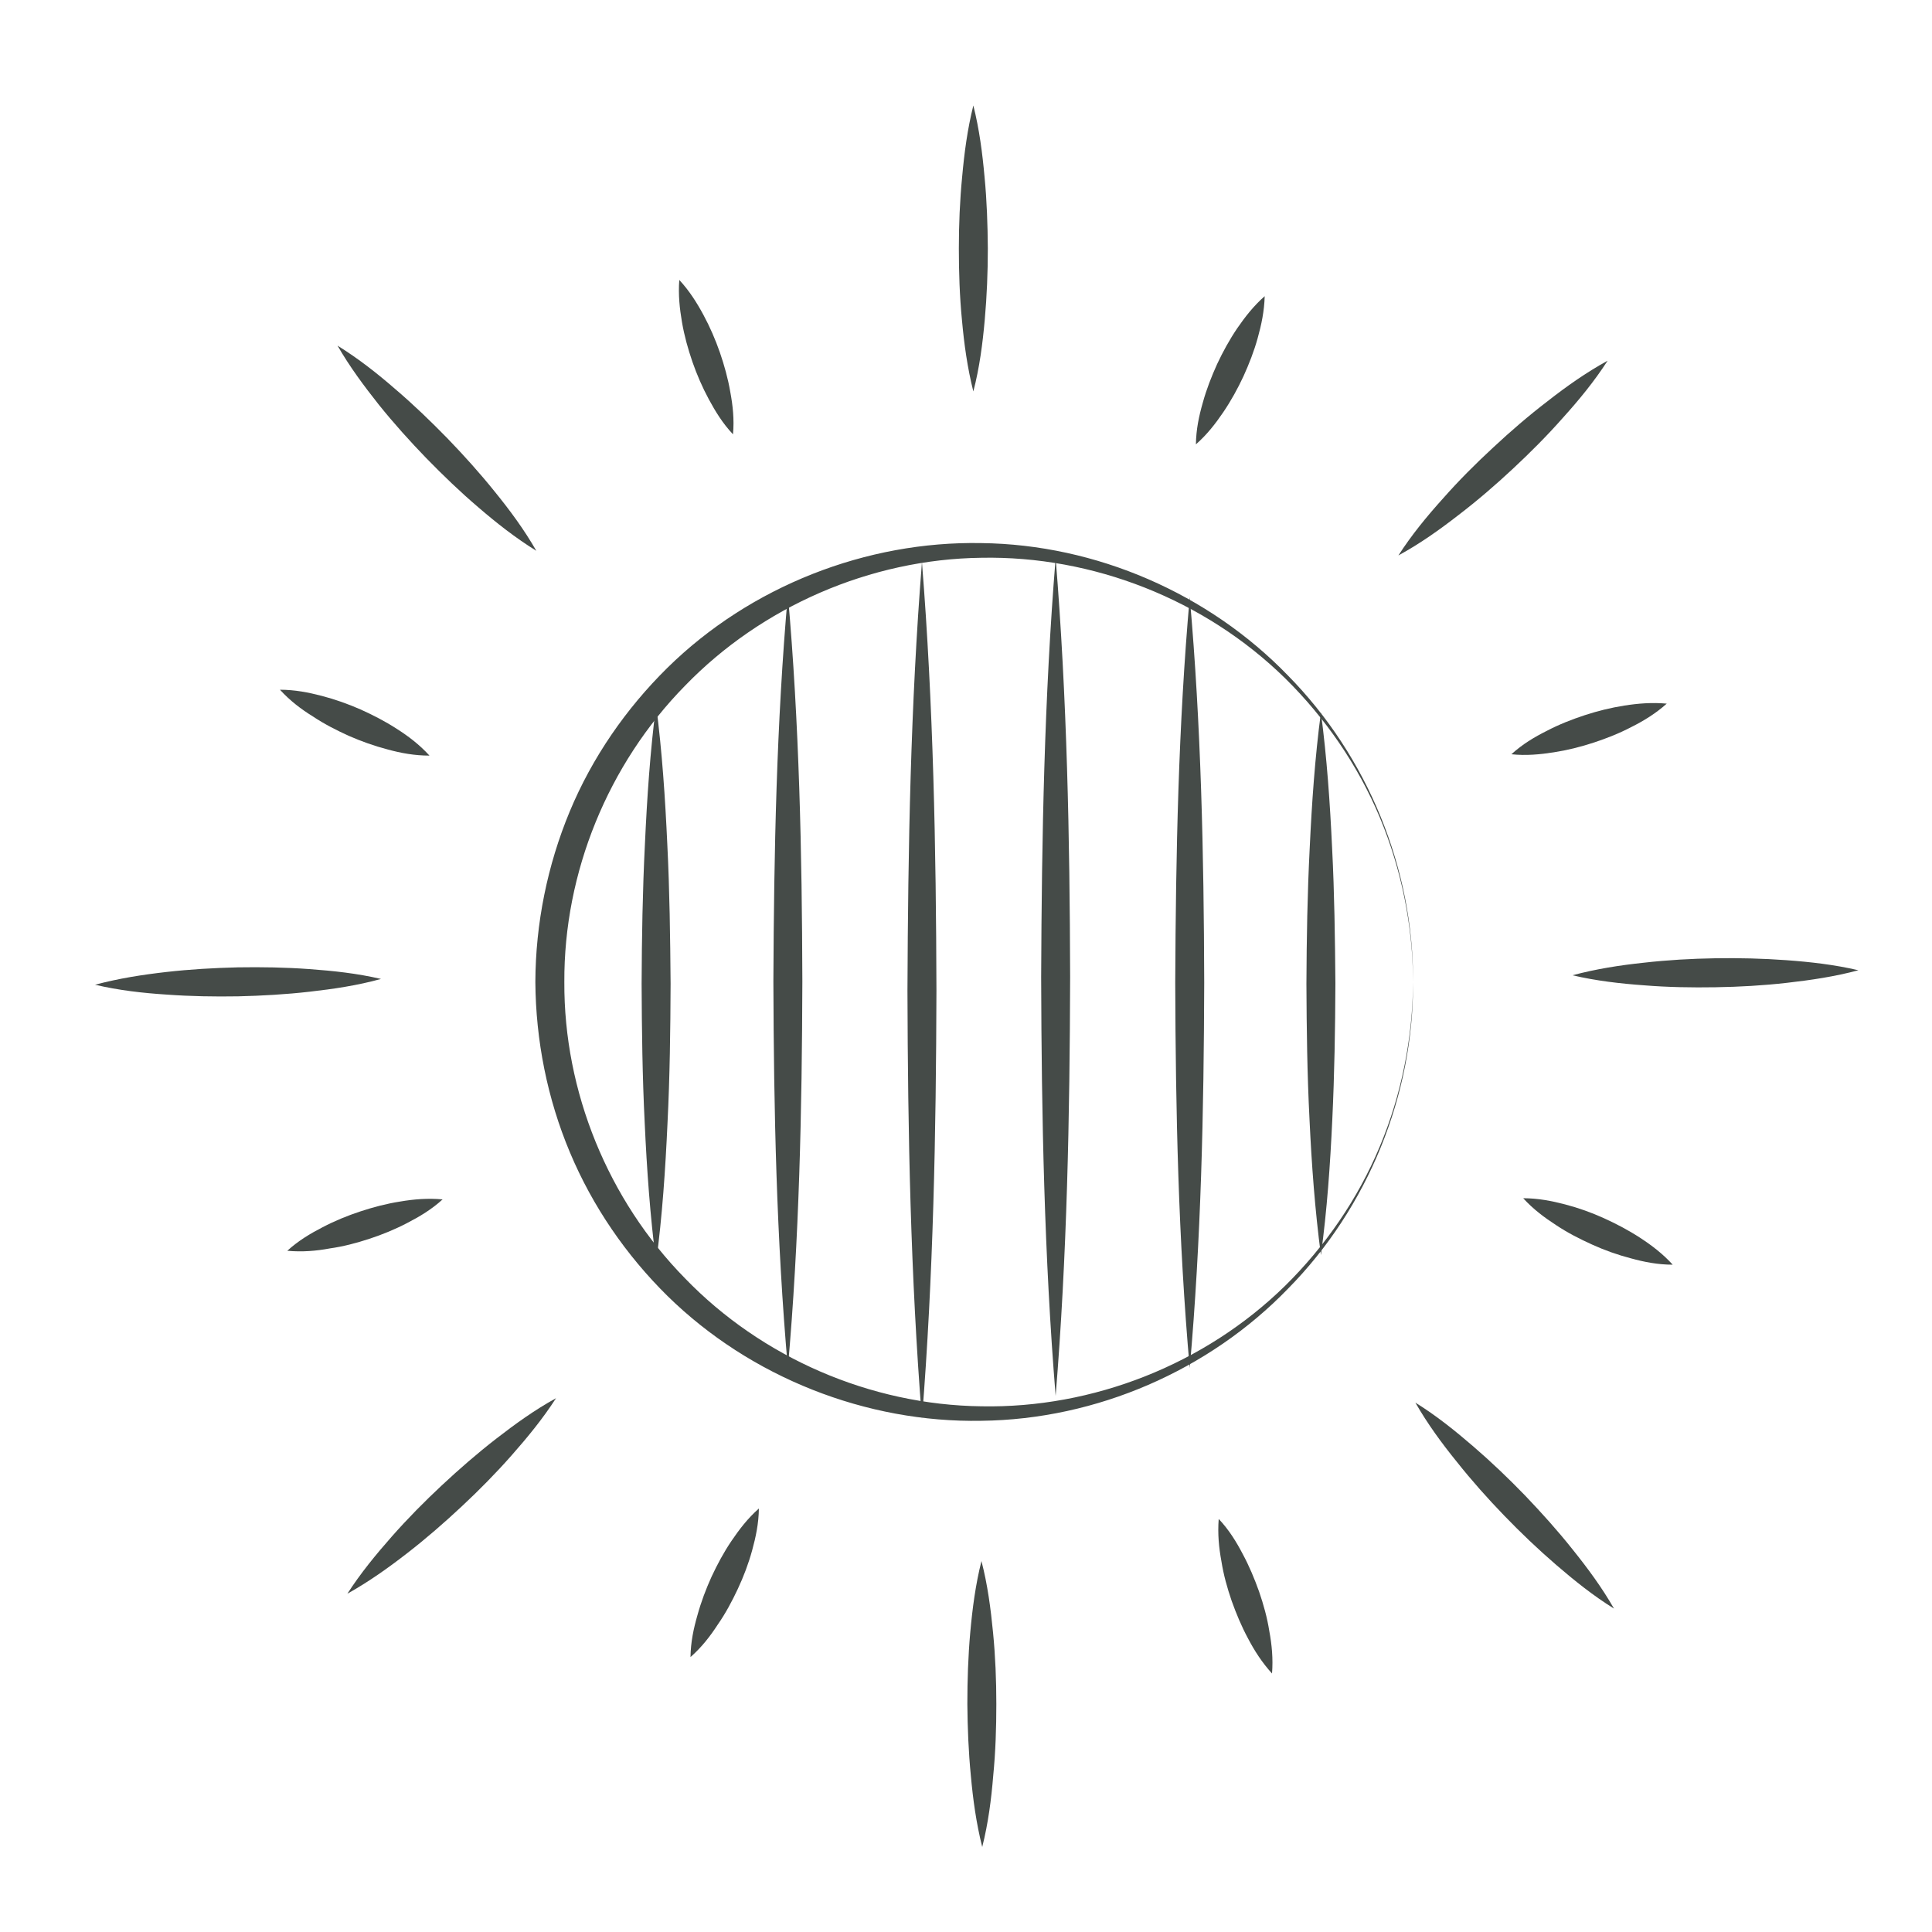 <?xml version="1.0" encoding="utf-8"?>
<!-- Generator: Adobe Illustrator 25.0.0, SVG Export Plug-In . SVG Version: 6.00 Build 0)  -->
<svg version="1.1" id="Calque_1" xmlns="http://www.w3.org/2000/svg" xmlns:xlink="http://www.w3.org/1999/xlink" x="0px" y="0px"
	 viewBox="0 0 100 100" style="enable-background:new 0 0 100 100;" xml:space="preserve">
<style type="text/css">
	.st0{fill:#454B48;}
	.st1{fill:none;}
	.st2{clip-path:url(#SVGID_2_);}
	.st3{fill:#FFFFFF;stroke:#454B48;stroke-width:0.75;stroke-miterlimit:10;}
	.st4{fill:#454B48;stroke:#454B48;stroke-width:0.75;stroke-miterlimit:10;}
	.st5{clip-path:url(#SVGID_4_);}
	.st6{clip-path:url(#SVGID_6_);}
	.st7{fill:#A8A39A;}
	.st8{clip-path:url(#SVGID_8_);}
	.st9{opacity:0.36;}
	.st10{clip-path:url(#SVGID_10_);}
	.st11{fill:none;stroke:#454B48;stroke-width:0.75;stroke-miterlimit:10;}
	.st12{clip-path:url(#SVGID_12_);}
	.st13{fill:#FFFFFF;}
	.st14{clip-path:url(#SVGID_14_);}
	.st15{clip-path:url(#SVGID_16_);}
	.st16{clip-path:url(#SVGID_18_);}
	.st17{clip-path:url(#SVGID_20_);}
	.st18{clip-path:url(#SVGID_28_);}
	.st19{clip-path:url(#SVGID_29_);}
	.st20{clip-path:url(#SVGID_30_);}
	.st21{clip-path:url(#SVGID_31_);}
	.st22{clip-path:url(#SVGID_32_);}
	.st23{clip-path:url(#SVGID_33_);}
	.st24{clip-path:url(#SVGID_34_);}
	.st25{clip-path:url(#SVGID_36_);}
	.st26{clip-path:url(#SVGID_38_);}
	.st27{clip-path:url(#SVGID_42_);}
	.st28{clip-path:url(#SVGID_43_);}
	.st29{clip-path:url(#SVGID_44_);}
	.st30{clip-path:url(#SVGID_47_);}
	.st31{clip-path:url(#SVGID_48_);}
	.st32{clip-path:url(#SVGID_50_);}
	.st33{clip-path:url(#SVGID_52_);}
	.st34{clip-path:url(#SVGID_55_);}
	.st35{clip-path:url(#SVGID_56_);}
	.st36{clip-path:url(#SVGID_58_);}
	.st37{clip-path:url(#SVGID_60_);}
	.st38{clip-path:url(#SVGID_62_);}
	.st39{clip-path:url(#SVGID_64_);}
	.st40{clip-path:url(#SVGID_66_);}
	.st41{clip-path:url(#SVGID_68_);}
	.st42{clip-path:url(#SVGID_70_);}
	.st43{clip-path:url(#SVGID_72_);}
	.st44{clip-path:url(#SVGID_75_);}
	.st45{clip-path:url(#SVGID_76_);}
	.st46{clip-path:url(#SVGID_78_);}
	.st47{clip-path:url(#SVGID_80_);}
	.st48{clip-path:url(#SVGID_82_);}
	.st49{clip-path:url(#SVGID_84_);}
	.st50{clip-path:url(#SVGID_86_);}
	.st51{clip-path:url(#SVGID_88_);}
	.st52{clip-path:url(#SVGID_90_);}
	.st53{clip-path:url(#SVGID_92_);}
	.st54{fill:#393D54;}
	.st55{clip-path:url(#SVGID_94_);}
	.st56{clip-path:url(#SVGID_96_);}
	.st57{clip-path:url(#SVGID_98_);}
	.st58{clip-path:url(#SVGID_100_);}
	.st59{clip-path:url(#SVGID_102_);}
	.st60{clip-path:url(#SVGID_104_);}
	.st61{clip-path:url(#SVGID_106_);}
	.st62{clip-path:url(#SVGID_108_);}
	.st63{clip-path:url(#SVGID_110_);}
	.st64{clip-path:url(#SVGID_112_);}
	.st65{clip-path:url(#SVGID_114_);}
	.st66{clip-path:url(#SVGID_116_);}
	.st67{clip-path:url(#SVGID_118_);}
	.st68{clip-path:url(#SVGID_120_);}
	.st69{clip-path:url(#SVGID_122_);}
	.st70{clip-path:url(#SVGID_124_);}
	.st71{clip-path:url(#SVGID_126_);}
	.st72{clip-path:url(#SVGID_128_);}
	.st73{clip-path:url(#SVGID_130_);}
	.st74{clip-path:url(#SVGID_132_);}
	.st75{clip-path:url(#SVGID_134_);}
	.st76{clip-path:url(#SVGID_136_);}
	.st77{clip-path:url(#SVGID_138_);}
	.st78{clip-path:url(#SVGID_140_);}
	.st79{clip-path:url(#SVGID_142_);}
	.st80{clip-path:url(#SVGID_144_);}
	.st81{clip-path:url(#SVGID_146_);}
	.st82{clip-path:url(#SVGID_148_);}
	.st83{clip-path:url(#SVGID_150_);}
	.st84{clip-path:url(#SVGID_152_);}
	.st85{clip-path:url(#SVGID_154_);}
	.st86{clip-path:url(#SVGID_156_);}
	.st87{clip-path:url(#SVGID_158_);}
	.st88{clip-path:url(#SVGID_160_);}
	.st89{clip-path:url(#SVGID_162_);}
	.st90{clip-path:url(#SVGID_164_);}
	.st91{clip-path:url(#SVGID_166_);}
	.st92{clip-path:url(#SVGID_168_);}
	.st93{clip-path:url(#SVGID_170_);}
	.st94{clip-path:url(#SVGID_172_);}
	.st95{clip-path:url(#SVGID_174_);}
	.st96{clip-path:url(#SVGID_176_);}
	.st97{clip-path:url(#SVGID_178_);}
	.st98{clip-path:url(#SVGID_180_);}
	.st99{clip-path:url(#SVGID_182_);}
	.st100{fill:none;stroke:#454B48;stroke-width:1.5;stroke-miterlimit:10;}
	.st101{clip-path:url(#SVGID_184_);}
	.st102{clip-path:url(#SVGID_186_);}
	.st103{clip-path:url(#SVGID_188_);}
	.st104{clip-path:url(#SVGID_190_);}
	.st105{clip-path:url(#SVGID_192_);}
	.st106{clip-path:url(#SVGID_194_);}
	.st107{clip-path:url(#SVGID_196_);}
	.st108{clip-path:url(#SVGID_198_);}
	.st109{clip-path:url(#SVGID_200_);}
	.st110{clip-path:url(#SVGID_202_);}
	.st111{clip-path:url(#SVGID_204_);}
	.st112{clip-path:url(#SVGID_206_);}
	.st113{clip-path:url(#SVGID_208_);}
	.st114{clip-path:url(#SVGID_210_);}
	.st115{clip-path:url(#SVGID_212_);}
	.st116{clip-path:url(#SVGID_214_);}
	.st117{clip-path:url(#SVGID_216_);}
	.st118{fill:none;stroke:#454B48;stroke-miterlimit:10;}
	.st119{clip-path:url(#SVGID_218_);}
	.st120{clip-path:url(#SVGID_220_);}
	.st121{clip-path:url(#SVGID_228_);}
	.st122{clip-path:url(#SVGID_229_);}
	.st123{clip-path:url(#SVGID_230_);}
	.st124{clip-path:url(#SVGID_231_);}
	.st125{clip-path:url(#SVGID_232_);}
	.st126{clip-path:url(#SVGID_233_);}
	.st127{clip-path:url(#SVGID_234_);}
	.st128{clip-path:url(#SVGID_236_);}
	.st129{clip-path:url(#SVGID_238_);}
	.st130{clip-path:url(#SVGID_240_);}
	.st131{clip-path:url(#SVGID_242_);}
	.st132{clip-path:url(#SVGID_244_);}
	.st133{clip-path:url(#SVGID_247_);}
	.st134{clip-path:url(#SVGID_248_);}
	.st135{clip-path:url(#SVGID_250_);}
	.st136{clip-path:url(#SVGID_252_);}
	.st137{clip-path:url(#SVGID_254_);}
	.st138{fill:#454B48;stroke:#454B48;stroke-miterlimit:10;}
	.st139{clip-path:url(#SVGID_256_);}
	.st140{clip-path:url(#SVGID_258_);}
	.st141{clip-path:url(#SVGID_261_);}
	.st142{clip-path:url(#SVGID_262_);}
	.st143{clip-path:url(#SVGID_265_);}
	.st144{clip-path:url(#SVGID_266_);}
	.st145{clip-path:url(#SVGID_270_);}
	.st146{clip-path:url(#SVGID_271_);}
	.st147{clip-path:url(#SVGID_272_);}
	.st148{clip-path:url(#SVGID_275_);}
	.st149{clip-path:url(#SVGID_276_);}
	.st150{clip-path:url(#SVGID_278_);}
	.st151{clip-path:url(#SVGID_280_);}
	.st152{clip-path:url(#SVGID_283_);}
	.st153{clip-path:url(#SVGID_284_);}
	.st154{clip-path:url(#SVGID_286_);}
	.st155{clip-path:url(#SVGID_288_);}
	.st156{clip-path:url(#SVGID_290_);}
	.st157{clip-path:url(#SVGID_292_);}
	.st158{clip-path:url(#SVGID_294_);}
	.st159{clip-path:url(#SVGID_296_);}
	.st160{clip-path:url(#SVGID_298_);}
	.st161{clip-path:url(#SVGID_300_);}
	.st162{clip-path:url(#SVGID_302_);}
	.st163{clip-path:url(#SVGID_304_);}
	.st164{clip-path:url(#SVGID_306_);}
	.st165{clip-path:url(#SVGID_308_);}
	.st166{clip-path:url(#SVGID_310_);}
	.st167{clip-path:url(#SVGID_312_);}
	.st168{clip-path:url(#SVGID_315_);}
	.st169{clip-path:url(#SVGID_316_);}
	.st170{clip-path:url(#SVGID_318_);fill:none;stroke:#454B48;stroke-width:1.5;stroke-miterlimit:10;}
	.st171{clip-path:url(#SVGID_318_);}
	.st172{clip-path:url(#SVGID_324_);}
	.st173{clip-path:url(#SVGID_325_);}
	.st174{clip-path:url(#SVGID_326_);}
	.st175{clip-path:url(#SVGID_327_);}
	.st176{clip-path:url(#SVGID_328_);}
	.st177{clip-path:url(#SVGID_334_);}
	.st178{clip-path:url(#SVGID_335_);}
	.st179{clip-path:url(#SVGID_336_);}
	.st180{clip-path:url(#SVGID_337_);}
	.st181{clip-path:url(#SVGID_338_);}
	.st182{clip-path:url(#SVGID_340_);}
	.st183{clip-path:url(#SVGID_342_);}
	.st184{fill:#FFFFFF;stroke:#454B48;stroke-width:1.5;stroke-miterlimit:10;}
	.st185{fill:#454B48;stroke:#454B48;stroke-width:1.5;stroke-miterlimit:10;}
	.st186{clip-path:url(#SVGID_344_);}
	.st187{clip-path:url(#SVGID_346_);}
	.st188{clip-path:url(#SVGID_349_);}
	.st189{clip-path:url(#SVGID_350_);}
	.st190{clip-path:url(#SVGID_353_);}
	.st191{clip-path:url(#SVGID_354_);}
	.st192{clip-path:url(#SVGID_356_);}
	.st193{clip-path:url(#SVGID_358_);}
	.st194{clip-path:url(#SVGID_361_);}
	.st195{clip-path:url(#SVGID_362_);}
	.st196{clip-path:url(#SVGID_365_);}
	.st197{clip-path:url(#SVGID_366_);}
	.st198{clip-path:url(#SVGID_368_);}
	.st199{clip-path:url(#SVGID_370_);}
	.st200{clip-path:url(#SVGID_372_);}
	.st201{clip-path:url(#SVGID_374_);}
	.st202{clip-path:url(#SVGID_376_);}
</style>
<g>
	<g>
		<path class="st0" d="M73.14,50.83c0.03,5.86-2.34,11.68-6.47,15.87c-4.09,4.23-9.91,6.77-15.87,6.84
			c-5.95,0.11-11.95-2.24-16.25-6.46c-2.14-2.11-3.88-4.64-5.05-7.43c-1.17-2.78-1.77-5.8-1.79-8.82c0.01-3.02,0.62-6.04,1.78-8.83
			c1.16-2.79,2.91-5.32,5.05-7.43c4.3-4.23,10.3-6.57,16.25-6.46c5.96,0.07,11.78,2.62,15.87,6.85
			C70.79,39.15,73.17,44.97,73.14,50.83z M73.14,50.83c-0.01-2.92-0.6-5.84-1.73-8.54c-1.13-2.69-2.82-5.14-4.89-7.18
			c-4.17-4.09-9.97-6.35-15.72-6.24c-5.77,0.07-11.39,2.54-15.34,6.62c-3.99,4.06-6.28,9.68-6.25,15.34
			c-0.03,5.66,2.26,11.28,6.25,15.34c3.95,4.09,9.58,6.55,15.34,6.62c5.76,0.11,11.56-2.16,15.72-6.24
			c2.07-2.04,3.76-4.49,4.89-7.19C72.54,56.67,73.12,53.75,73.14,50.83z"/>
	</g>
	<g>
		<path class="st0" d="M50.38,5.46c0.31,1.23,0.47,2.47,0.58,3.7c0.12,1.23,0.16,2.47,0.17,3.7c0,1.23-0.05,2.47-0.16,3.7
			c-0.11,1.23-0.27,2.47-0.59,3.7c-0.31-1.23-0.48-2.47-0.59-3.7c-0.12-1.23-0.16-2.47-0.16-3.7c0-1.23,0.05-2.47,0.17-3.7
			C49.91,7.93,50.07,6.7,50.38,5.46z"/>
	</g>
	<g>
		<path class="st0" d="M65.46,15.33c-0.02,0.77-0.17,1.48-0.36,2.16c-0.19,0.69-0.45,1.35-0.74,1.99c-0.3,0.64-0.64,1.26-1.04,1.85
			c-0.4,0.59-0.84,1.16-1.42,1.67c0.01-0.77,0.16-1.48,0.36-2.17c0.19-0.69,0.45-1.35,0.74-1.99c0.3-0.64,0.64-1.26,1.04-1.85
			C64.44,16.41,64.88,15.84,65.46,15.33z"/>
	</g>
	<g>
		<path class="st0" d="M83.21,18.67c-0.69,1.07-1.48,2.03-2.31,2.95c-0.82,0.93-1.69,1.8-2.59,2.64c-0.9,0.84-1.84,1.65-2.82,2.4
			c-0.98,0.76-1.99,1.48-3.11,2.09c0.69-1.07,1.48-2.03,2.31-2.95c0.82-0.93,1.69-1.8,2.6-2.64c0.9-0.84,1.84-1.65,2.82-2.4
			C81.08,20,82.1,19.28,83.21,18.67z"/>
	</g>
	<g>
		<path class="st0" d="M86.27,36.42c-0.57,0.51-1.19,0.89-1.83,1.21c-0.63,0.33-1.29,0.59-1.96,0.81c-0.67,0.22-1.35,0.39-2.06,0.5
			c-0.7,0.11-1.43,0.18-2.19,0.1c0.57-0.52,1.19-0.89,1.83-1.21c0.63-0.33,1.29-0.59,1.96-0.81c0.67-0.22,1.36-0.39,2.06-0.5
			C84.78,36.41,85.5,36.35,86.27,36.42z"/>
	</g>
	<g>
		<path class="st0" d="M96.19,50.22c-1.23,0.33-2.46,0.51-3.69,0.65c-1.23,0.14-2.46,0.21-3.7,0.23c-1.23,0.02-2.47,0-3.7-0.1
			c-1.24-0.09-2.47-0.23-3.71-0.52c1.23-0.33,2.46-0.52,3.69-0.65c1.23-0.14,2.46-0.21,3.7-0.23c1.23-0.02,2.47,0.01,3.7,0.1
			C93.71,49.79,94.95,49.93,96.19,50.22z"/>
	</g>
	<g>
		<path class="st0" d="M86.58,65.46c-0.77,0-1.48-0.14-2.17-0.33c-0.69-0.18-1.36-0.42-2-0.71c-0.64-0.29-1.27-0.61-1.87-1.01
			c-0.6-0.39-1.18-0.82-1.7-1.39c0.77,0,1.48,0.14,2.17,0.32c0.69,0.18,1.36,0.42,2,0.71c0.64,0.29,1.27,0.62,1.87,1.01
			C85.48,64.45,86.06,64.89,86.58,65.46z"/>
	</g>
	<g>
		<path class="st0" d="M83.54,83.26c-1.08-0.67-2.05-1.45-2.99-2.26c-0.94-0.81-1.83-1.66-2.69-2.55c-0.86-0.89-1.68-1.81-2.45-2.78
			c-0.78-0.96-1.52-1.97-2.15-3.07c1.08,0.67,2.05,1.45,2.99,2.26c0.94,0.81,1.83,1.66,2.69,2.55c0.85,0.89,1.68,1.81,2.45,2.78
			C82.17,81.16,82.91,82.16,83.54,83.26z"/>
	</g>
	<g>
		<path class="st0" d="M65.84,86.62c-0.52-0.57-0.91-1.18-1.24-1.81c-0.34-0.63-0.61-1.28-0.85-1.95c-0.23-0.67-0.42-1.35-0.53-2.05
			c-0.13-0.7-0.2-1.42-0.14-2.19c0.53,0.56,0.91,1.18,1.24,1.81c0.34,0.63,0.61,1.28,0.85,1.95c0.23,0.67,0.42,1.35,0.53,2.05
			C65.83,85.13,65.9,85.85,65.84,86.62z"/>
	</g>
	<g>
		<path class="st0" d="M50.84,95.6c-0.31-1.23-0.48-2.47-0.59-3.7c-0.12-1.23-0.17-2.47-0.18-3.7c0-1.23,0.04-2.47,0.15-3.7
			c0.11-1.23,0.27-2.47,0.58-3.7c0.32,1.23,0.48,2.47,0.6,3.7c0.12,1.23,0.17,2.47,0.17,3.7c0,1.23-0.04,2.47-0.16,3.7
			C51.31,93.13,51.15,94.37,50.84,95.6z"/>
	</g>
	<g>
		<path class="st0" d="M35.74,85.77c0.01-0.77,0.16-1.48,0.36-2.17c0.19-0.69,0.44-1.35,0.73-1.99c0.3-0.64,0.63-1.26,1.03-1.85
			c0.4-0.59,0.84-1.17,1.42-1.68c-0.01,0.77-0.16,1.48-0.35,2.17c-0.19,0.69-0.44,1.35-0.74,1.99c-0.3,0.64-0.63,1.26-1.04,1.85
			C36.76,84.69,36.32,85.26,35.74,85.77z"/>
	</g>
	<g>
		<path class="st0" d="M17.98,82.49c0.69-1.07,1.48-2.03,2.3-2.96c0.82-0.93,1.69-1.81,2.59-2.65c0.9-0.84,1.83-1.65,2.81-2.41
			c0.98-0.76,1.99-1.49,3.1-2.1c-0.69,1.07-1.48,2.03-2.3,2.96c-0.82,0.93-1.69,1.81-2.59,2.65c-0.9,0.84-1.83,1.65-2.81,2.41
			C20.1,81.15,19.09,81.87,17.98,82.49z"/>
	</g>
	<g>
		<path class="st0" d="M14.87,64.74c0.57-0.52,1.19-0.89,1.83-1.22c0.63-0.33,1.29-0.6,1.96-0.82c0.67-0.22,1.35-0.4,2.06-0.51
			c0.7-0.12,1.43-0.18,2.19-0.11c-0.57,0.52-1.19,0.89-1.83,1.22c-0.63,0.33-1.29,0.6-1.96,0.82c-0.67,0.22-1.35,0.4-2.06,0.5
			C16.36,64.75,15.64,64.81,14.87,64.74z"/>
	</g>
	<g>
		<path class="st0" d="M4.92,50.97c1.23-0.33,2.46-0.52,3.69-0.66c1.23-0.14,2.46-0.21,3.7-0.24c1.23-0.02,2.47,0,3.7,0.09
			c1.24,0.09,2.47,0.22,3.71,0.51c-1.23,0.34-2.46,0.52-3.69,0.66c-1.23,0.14-2.46,0.21-3.7,0.24c-1.23,0.02-2.47,0-3.7-0.09
			C7.39,51.4,6.15,51.26,4.92,50.97z"/>
	</g>
	<g>
		<path class="st0" d="M14.49,35.7c0.77,0,1.48,0.14,2.17,0.32c0.69,0.18,1.36,0.42,2,0.7c0.64,0.29,1.27,0.61,1.87,1
			c0.6,0.38,1.18,0.82,1.7,1.39c-0.77,0-1.48-0.13-2.17-0.32c-0.69-0.18-1.36-0.42-2-0.7c-0.64-0.29-1.27-0.61-1.87-1.01
			C15.59,36.71,15.01,36.27,14.49,35.7z"/>
	</g>
	<g>
		<path class="st0" d="M17.47,17.89c1.08,0.67,2.06,1.44,2.99,2.25c0.94,0.8,1.83,1.66,2.69,2.54c0.86,0.89,1.68,1.8,2.46,2.77
			c0.78,0.96,1.52,1.96,2.15,3.06c-1.08-0.67-2.06-1.44-3-2.25c-0.94-0.8-1.83-1.66-2.69-2.54c-0.86-0.89-1.68-1.8-2.46-2.77
			C18.85,19.99,18.11,19,17.47,17.89z"/>
	</g>
	<g>
		<path class="st0" d="M35.16,14.49c0.52,0.56,0.91,1.18,1.25,1.81c0.34,0.63,0.62,1.28,0.85,1.94c0.23,0.67,0.42,1.35,0.54,2.05
			c0.13,0.7,0.21,1.42,0.14,2.19c-0.53-0.56-0.91-1.18-1.25-1.81c-0.34-0.63-0.62-1.28-0.85-1.94c-0.23-0.67-0.42-1.35-0.54-2.05
			C35.18,15.98,35.1,15.26,35.16,14.49z"/>
	</g>
	<g>
		<path class="st0" d="M33.96,36.5c0.31,2.4,0.47,4.81,0.58,7.21c0.12,2.4,0.15,4.81,0.17,7.21c-0.01,2.4-0.04,4.81-0.16,7.21
			c-0.11,2.4-0.27,4.81-0.59,7.21c-0.31-2.4-0.48-4.81-0.59-7.21c-0.12-2.4-0.15-4.81-0.16-7.21c0.01-2.4,0.05-4.81,0.17-7.21
			C33.49,41.3,33.65,38.9,33.96,36.5z"/>
	</g>
	<g>
		<path class="st0" d="M40.78,30.78c0.59,6.67,0.73,13.34,0.75,20.01c-0.02,6.67-0.16,13.34-0.75,20.01
			c-0.59-6.67-0.73-13.34-0.75-20.01C40.06,44.12,40.19,37.45,40.78,30.78z"/>
	</g>
	<g>
		<path class="st0" d="M47.72,29.1c0.59,7.39,0.73,14.78,0.75,22.17c-0.02,7.39-0.16,14.78-0.75,22.17
			c-0.59-7.39-0.73-14.78-0.75-22.17C47,43.88,47.13,36.49,47.72,29.1z"/>
	</g>
	<g>
		<path class="st0" d="M54.64,28.89c0.59,7.23,0.73,14.45,0.75,21.68c-0.02,7.23-0.16,14.45-0.75,21.68
			c-0.59-7.23-0.73-14.45-0.75-21.68C53.92,43.34,54.05,36.11,54.64,28.89z"/>
	</g>
	<g>
		<path class="st0" d="M61.58,30.91c0.59,6.65,0.73,13.3,0.75,19.95c-0.02,6.65-0.16,13.3-0.75,19.95
			c-0.59-6.65-0.73-13.3-0.75-19.95C60.86,44.2,60.99,37.56,61.58,30.91z"/>
	</g>
	<g>
		<path class="st0" d="M68.37,36.88c0.31,2.34,0.47,4.68,0.58,7.02c0.12,2.34,0.15,4.68,0.17,7.02c-0.01,2.34-0.05,4.68-0.16,7.02
			c-0.11,2.34-0.27,4.68-0.59,7.02c-0.31-2.34-0.48-4.68-0.59-7.02c-0.12-2.34-0.15-4.68-0.16-7.02c0.01-2.34,0.05-4.68,0.17-7.02
			C67.9,41.56,68.06,39.22,68.37,36.88z"/>
	</g>
</g>
</svg>
